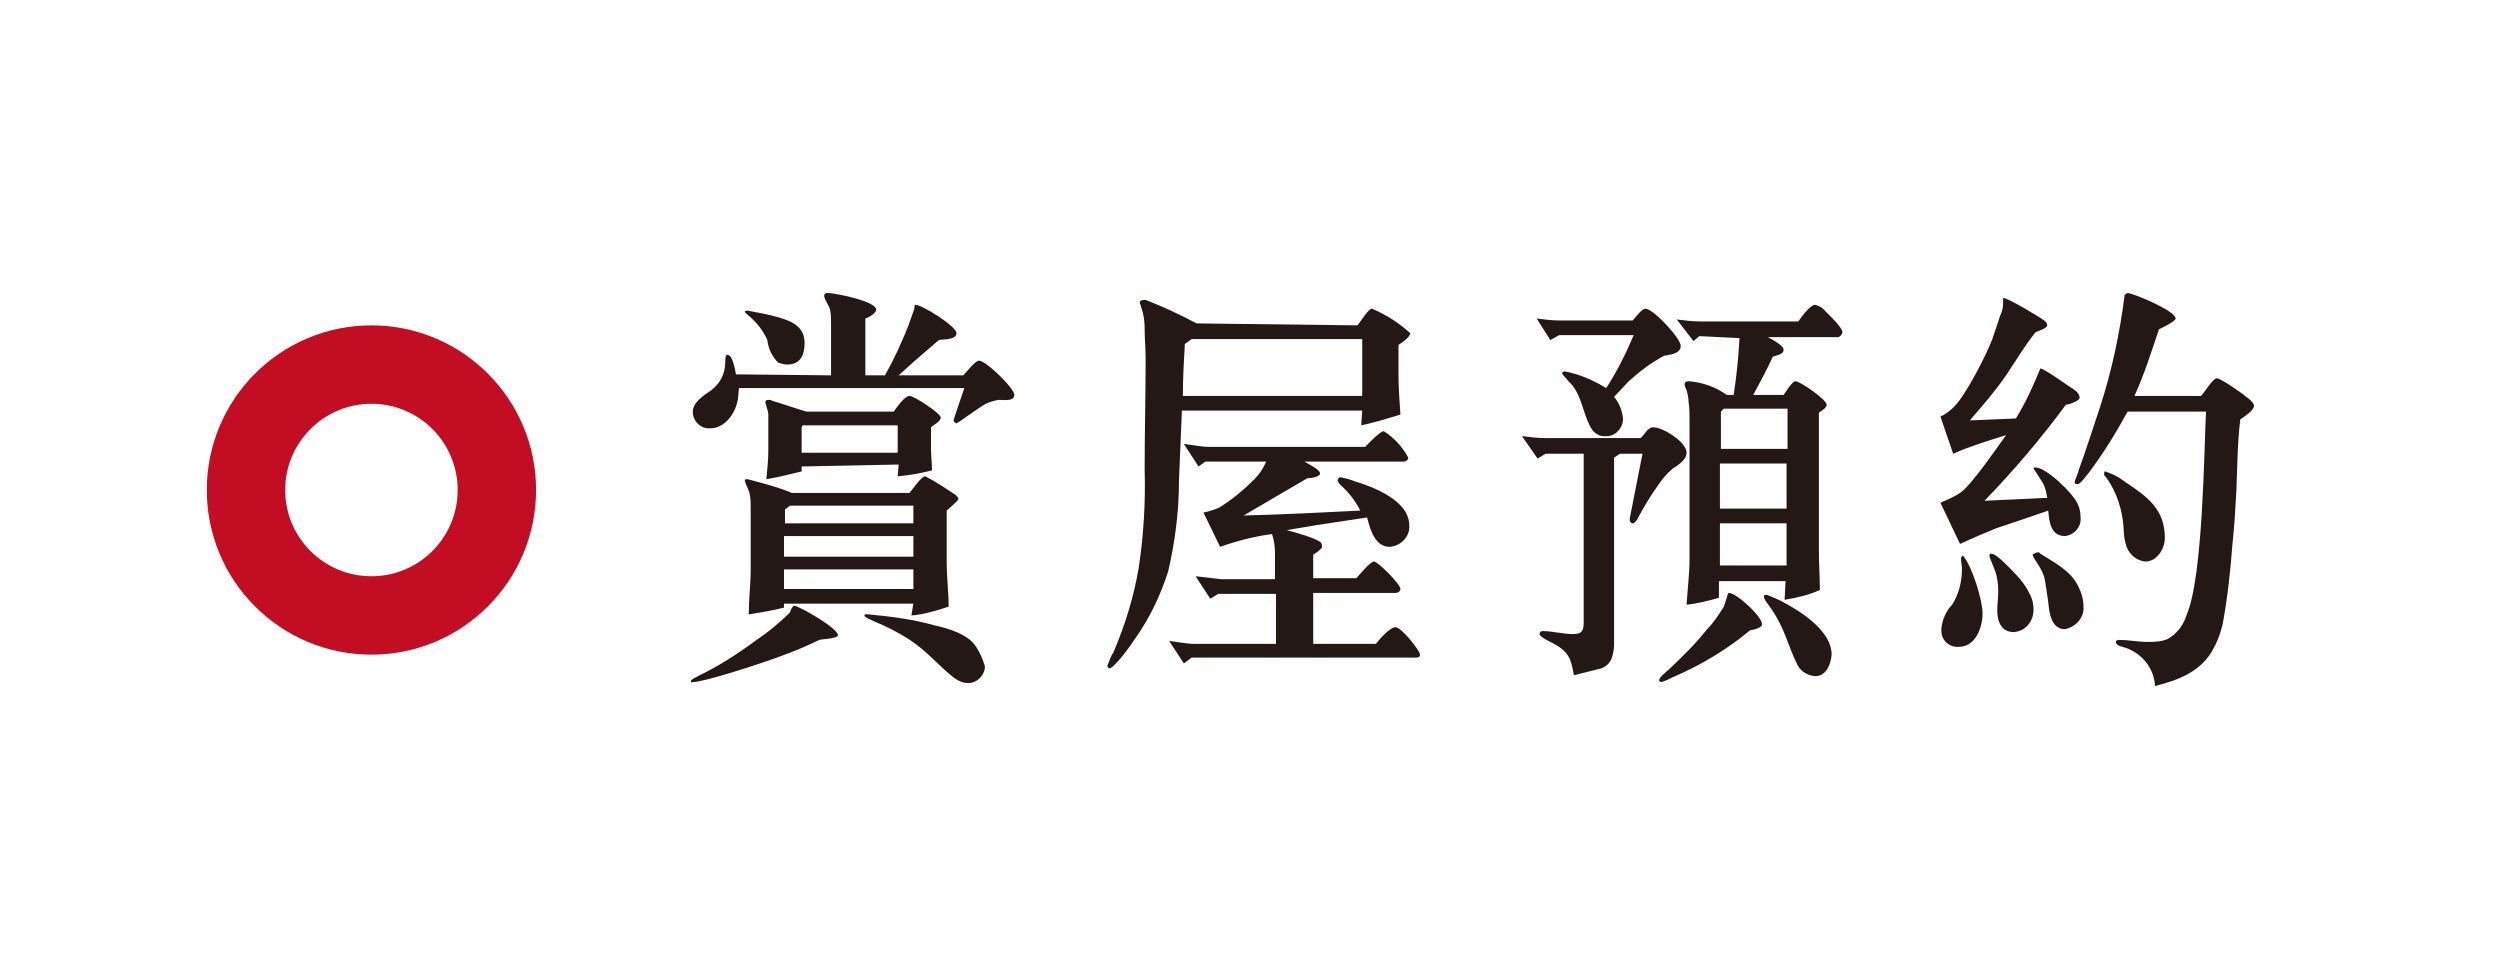 <?xml version="1.0" encoding="utf-8"?>
<!-- Generator: Adobe Illustrator 24.1.1, SVG Export Plug-In . SVG Version: 6.00 Build 0)  -->
<svg version="1.1" id="圖層_1" xmlns="http://www.w3.org/2000/svg" xmlns:xlink="http://www.w3.org/1999/xlink" x="0px" y="0px"
	 viewBox="0 0 255.1 100" style="enable-background:new 0 0 255.1 100;" xml:space="preserve">
<style type="text/css">
	.st0{fill:#231815;}
	.st1{fill:none;stroke:#C30D23;stroke-width:8;stroke-miterlimit:10;}
</style>
<g>
	<g>
		<path class="st0" d="M70.5,69.5c0-0.2,0.6-0.4,0.7-0.5c2.1-1,4.1-2.3,6-3.7c1.2-0.8,2.4-1.8,3.4-2.8c0.1-0.3,0.2-0.5,0.4-0.7
			c0.5,0,4.5,2.3,4.5,3c0,0.4-1.7,0.4-1.9,0.5c-0.4,0.2-0.9,0.4-1.3,0.6c-1.1,0.5-2.2,0.9-3.3,1.3c-1.4,0.5-7.1,2.4-8.3,2.4
			C70.6,69.7,70.5,69.6,70.5,69.5z M84.8,38.3V33c0-0.5,0-0.9-0.1-1.4c-0.1-0.4-0.6-1.1-0.6-1.4s0.2-0.3,0.4-0.3
			c0.6,0,4.9,0.8,4.9,1.7c0,0.4-0.8,0.8-1.1,0.9v5.8h2c0.9-1.6,1.7-3.3,2.4-5.1c0.2-0.6,0.4-1.1,0.6-1.7c0-0.1,0-0.4,0.1-0.4
			c0.7,0,4.2,2.2,4.2,2.9s-1.4,0.6-1.8,0.7c-1.4,1.2-2.8,2.4-4.1,3.6h6.6c0.2-0.2,1.2-1.5,1.6-1.5c0.7,0,3.6,2.8,3.6,3.5
			s-1.2,0.5-1.6,0.5c-0.5,0.1-0.9,0.2-1.3,0.4c-0.6,0.3-2.9,2-3,2s-0.3-0.2-0.3-0.3s1-3,1.1-3.3h-23l-0.1,1.1c-0.2,1.4-1.3,3-2.8,3
			c-0.9,0.1-1.7-0.6-1.8-1.5c0-0.1,0-0.1,0-0.2c0-1,1.2-1.7,1.9-2.2c0.9-0.7,1.4-1.7,1.4-2.8c0-0.1,0-0.8,0.2-0.8
			c0.6,0,0.8,1.6,0.9,2L84.8,38.3z M76.3,31.7c1.1,0.2,2.2,0.4,3.2,0.7c1.4,0.4,2.6,1,2.6,2.6c0,1.2-0.4,2.2-1.8,2.2
			c-0.3,0-0.6-0.1-0.9-0.2c-0.6-0.6-1-1.4-1.1-2.3c-0.4-0.9-1-1.7-1.8-2.4c-0.1-0.1-0.5-0.4-0.5-0.5S76.2,31.7,76.3,31.7z
			 M76.6,58.1v-6.2c0-0.5,0-1-0.1-1.5S76,49.3,76,49c0-0.1,0.1-0.1,0.3-0.1c1.5,0.4,3.1,0.8,4.5,1.4h12c0.2-0.2,1.2-1.7,1.6-1.7
			c1,0.5,1.9,1.1,2.8,1.7c0.2,0.1,0.6,0.4,0.6,0.6s-1,1-1.2,1.2v5.4c0,1.4,0.2,2.9,0.2,4.4c-1.2,0.4-2.5,0.8-3.8,0.9l0.2-1.2H80V62
			c-1.2,0.3-2.4,0.5-3.6,0.7C76.4,61.2,76.6,59.6,76.6,58.1L76.6,58.1z M81.8,47.6v0.5c-1.2,0.3-2.4,0.6-3.6,0.8c0.1-1,0.2-2,0.2-3
			v-2.3c0-0.4,0-0.9,0-1.3c0-0.4-0.3-1-0.3-1.3c0-0.1,0.1-0.2,0.3-0.2c0.1,0,0.3,0,0.4,0.1c0.4,0.1,3.4,1.1,3.5,1.1h8.9
			c0.2-0.3,1.1-1.6,1.6-1.6s3.2,1.8,3.2,2.2s-0.8,0.8-1,1v2.1c0,0.8,0.1,1.6,0.1,2.3c-1.2,0.3-2.3,0.5-3.5,0.6l0.1-1.2L81.8,47.6z
			 M93.2,53.4v-1.8H80.6L80.1,52v1.4L93.2,53.4z M93.2,56.8v-2.1H80v2.1H93.2z M80,60.1h13.2v-2H80V60.1z M91.6,46.2v-2.8h-9.7
			l-0.1,0.2v2.6H91.6z M88.7,62.7c2.2,0.2,4.5,0.5,6.6,1.1c1.4,0.3,3.5,0.9,4.3,2.2c0.4,0.6,0.7,1.3,0.9,2c0,0.9-0.8,1.7-1.7,1.7
			c-0.5,0-1-0.2-1.4-0.5c-1.7-1.3-2.7-2.7-4.7-4c-1.1-0.7-2.3-1.3-3.5-1.8c-0.2-0.1-1-0.4-1-0.6S88.6,62.7,88.7,62.7L88.7,62.7z"/>
		<path class="st0" d="M138.5,33.2c0.3-0.3,1.1-1.7,1.5-1.7c1.4,0.6,2.7,1.4,3.9,2.5c0,0.4-0.9,1-1.2,1.2v2.9c0,1.4,0.1,2.8,0.2,4.2
			c-1.3,0.4-2.6,0.8-4,1.1l0.1-1.5h-18.4c-0.1,2.4-0.2,4.8-0.3,7.2c0,3.1-0.4,6.2-1.1,9.2c-0.8,2.5-1.9,4.8-3.4,6.9
			c-0.3,0.5-2.1,3-2.6,3c-0.2-0.1-0.2-0.2-0.2-0.3c0.2-0.4,0.3-0.9,0.6-1.3c1.2-2.8,2.1-5.7,2.6-8.7c0.5-3.3,0.7-6.7,0.6-10
			c0-3.8,0.1-7.5,0.1-11.3c0-1-0.1-2.1-0.1-3.1c0-0.7-0.1-1.4-0.3-2c-0.1-0.2-0.1-0.4-0.2-0.6c0-0.3,0.4-0.3,0.6-0.3
			c1.8,0.7,3.5,1.5,5.2,2.4L138.5,33.2z M124.5,55.8l-1.7-3.5c0.6-0.1,1.1-0.3,1.6-0.5c1.3-0.8,2.5-1.8,3.6-2.9
			c0.5-0.5,0.9-1.1,1.2-1.8H123l-0.7,0.5l-1.5-2.3c0.9,0.1,1.8,0.3,2.6,0.3h15.9c0.2-0.2,1.5-1.6,1.9-1.6c1.1,0.7,1.9,1.6,2.5,2.7
			c0,0.2-0.2,0.4-0.5,0.4h-10.1c0.3,0.2,1.6,0.8,1.6,1.2s-1.1,0.5-1.3,0.5c-2.2,1.3-4.3,2.5-6.5,3.8c4-0.1,8-0.3,11.9-0.5
			c-0.5-1-1.2-1.9-2-2.6c-0.1-0.1-0.3-0.3-0.3-0.5c0-0.1,0.1-0.3,0.3-0.3l0,0c0.5,0.1,0.9,0.2,1.4,0.4c2,0.6,5.6,2,5.6,4.5
			c0.1,1.1-0.8,2.1-2,2.2c-1.5,0-2-1.8-2.3-3l-5.3,0.8c-1,0.2-1.9,0.3-2.9,0.5c0.5,0.1,3.3,0.9,3.5,1.3c0.1,0.1,0.1,0.3,0.1,0.4
			c0,0.2-0.7,0.7-0.9,0.8V59h4.4c0.2-0.2,1.4-1.7,1.8-1.7s2.7,2.3,2.7,2.8c0,0.2-0.2,0.4-0.5,0.4H134v5.2h6.4c0.3-0.4,1.4-1.7,2-1.7
			s2.5,2.4,2.5,2.8c0,0.3-0.3,0.3-0.5,0.3h-22.8l-0.8,0.6l-1.5-2.3c0.8,0.1,1.8,0.3,2.6,0.3h8.3v-5.1h-5.9l-0.8,0.5l-1.5-2.3
			c0.9,0.1,1.7,0.2,2.6,0.3c1.8,0,3.7,0,5.5,0v-2.7c0-0.6-0.1-1.3-0.3-1.9C128.1,54.7,126.2,55.2,124.5,55.8L124.5,55.8z M139,40.4
			v-5.8h-17.4l-0.7,0.5c-0.1,1.7-0.2,3.5-0.2,5.3H139z"/>
		<path class="st0" d="M168.7,43.6c1,0,3.4,1.5,3.4,2.6c0,0.7-0.9,1.3-1.4,1.6c-0.6,0.5-1.1,1.1-1.5,1.7c-0.8,1.1-1.5,2.3-2.2,3.6
			c-0.1,0.1-0.2,0.3-0.4,0.3s-0.3-0.2-0.3-0.3v-0.2l1.3-6.6h-2.3l-0.6,0.4v19c0,0.6-0.1,1.1-0.3,1.6c-0.3,0.6-0.8,0.9-1.4,1
			l-2.4,0.6c-0.3-1.7-0.5-2.4-2.2-3.3c-0.2-0.1-1.3-0.6-1.3-0.9s0.2-0.3,0.4-0.3c0.9,0,2,0.3,3,0.3s1.1-0.4,1.1-1.3V46.3h-3.9
			l-0.8,0.5l-1.6-2.3c0.8,0.1,1.6,0.2,2.3,0.2h9.8C167.8,44.4,168.1,43.6,168.7,43.6z M159.1,32.7h7.5c0.2-0.2,0.9-1.2,1.3-1.2
			c0.8,0,3.6,3,3.6,3.8s-1.1,0.9-1.7,1c-1.3,0.7-2.5,1.6-3.6,2.6l-1.5,1.6c0.5,0.6,0.8,1.3,0.9,2.1c0.1,0.9-0.6,1.8-1.5,1.9
			c-0.1,0-0.1,0-0.2,0c-0.5,0.1-1.1-0.2-1.4-0.6c-0.9-1.3-1-3.2-2-4.5c-0.2-0.3-0.5-0.5-0.7-0.8c-0.1-0.1-0.4-0.4-0.4-0.5
			s0.1-0.2,0.3-0.2c1.5,0.3,2.9,0.9,4.2,1.7c1.1-1.7,2-3.5,2.8-5.4h-7.6l-0.9,0.5l-1.4-2.2C157.5,32.6,158.4,32.7,159.1,32.7z
			 M170.7,69.1c-0.4,0.2-0.8,0.4-1.2,0.5c-0.1,0-0.2-0.1-0.2-0.2l0,0c0-0.3,0.8-0.9,1-1.1c1.4-1.3,2.7-2.6,3.9-4.1
			c0.7-0.7,1.2-1.5,1.7-2.3c0.1-0.3,0.2-0.6,0.3-0.9c0,0,0.1-0.5,0.2-0.5c0.8,0,3.4,2.4,3.4,3.2c0,0.4-1,0.6-1.2,0.6
			C176.2,66.3,173.5,67.9,170.7,69.1z M173.4,34.3l-0.6,0.5l-1.7-2.2c0.8,0.1,1.6,0.2,2.4,0.2h10c0.2-0.3,1.2-1.7,1.7-1.7
			c0.4,0.1,0.8,0.3,1.1,0.7c0.3,0.3,1.7,1.6,1.7,2.1c0,0.2-0.2,0.4-0.4,0.5h-7.2c0.3,0.2,1.6,0.8,1.6,1.3s-0.9,0.6-1.1,0.7
			c-0.6,1.3-1.3,2.6-2,3.9h3.1c0.2-0.3,0.9-1.4,1.2-1.4c0.5,0,3.2,1.9,3.2,2.4c0,0.3-0.6,0.7-0.8,0.8v14.1c0,1.3,0.1,2.7,0.1,4
			c-1.1,0.5-2.3,0.8-3.6,1l0.1-1.9h-6.8V61c-1.1,0.3-2.2,0.6-3.3,0.7c0.1-1.6,0.3-3.2,0.3-4.7V43c0-0.7,0-1.4-0.1-2
			c0-0.4-0.1-0.8-0.2-1.2c-0.1-0.2-0.2-0.4-0.2-0.6c0-0.2,0.2-0.3,0.4-0.3c1.4,0.1,2.8,0.6,3.9,1.4h0.7c0.3-1.9,0.5-3.9,0.6-5.8
			L173.4,34.3z M182.3,41.7h-6.4l-0.3,0.3v3.8h6.8v-4.1H182.3z M182.3,51.9v-4.6h-6.8v4.6H182.3z M182.3,57.7v-4.3h-6.8v4.3H182.3z
			 M185.2,69c-0.9-0.1-1.6-0.6-1.9-1.4c-0.7-1.4-1.1-3-1.9-4.4c-0.3-0.6-0.7-1.1-1.1-1.7c-0.1-0.1-0.2-0.3-0.3-0.5
			c0-0.3,0-0.3,0.3-0.3c0.5,0.2,1,0.4,1.4,0.6c1.9,1,5.2,3,5.2,5.5C186.8,67.9,186.3,69,185.2,69z"/>
		<path class="st0" d="M202.3,62.6c0,1.4-0.7,3.4-2.4,3.4c-0.9,0.1-1.8-0.6-1.8-1.6c0-0.1,0-0.2,0-0.3c0.1-0.9,0.5-1.8,1.1-2.4
			c0.7-1.1,1-2.4,1-3.7c0-0.3-0.1-0.6-0.1-1c0-0.1,0.1-0.3,0.2-0.3C201.2,57.7,202.3,61.2,202.3,62.6z M205.7,42.7
			c1-1.6,1.8-3.4,2.5-5.1c0.4,0,3,1.9,3.5,2.2c0.3,0.2,0.5,0.5,0.5,0.8s-1.1,0.7-1.4,0.7c-2.5,3.4-5.3,6.7-8.3,9.8l6.4-0.3
			c-0.1-0.6-0.2-1.1-0.5-1.6s-0.6-0.9-0.9-1.4c0-0.1,0.1-0.1,0.2-0.1c1.1,0,3.8,2.6,4.3,3.7c0.2,0.4,0.3,0.9,0.3,1.4
			c0.1,0.9-0.6,1.8-1.6,1.9c-1.5,0-1.6-1.6-1.7-2.6c-1.7,0.6-3.5,1.2-5.3,1.8c-1.2,0.5-2.4,1-3.7,1.6l-2-4.2c0.7-0.3,1.4-0.6,2-1
			c1.1-0.7,3.9-4.8,4.7-5.9c-1.9,0.6-3.6,1.1-5.4,1.9l-1.3-3.8c0.5-0.2,1-0.6,1.4-1c1.2-1.2,3.3-5.3,3.9-6.9l0.8-2.4
			c0.2-0.4,0.3-0.8,0.3-1.3c0-0.2,0-0.3,0-0.5c0.5,0,3.6,1.9,3.9,2.1s0.6,0.4,0.6,0.7s-1,0.6-1.2,0.7c-1.1,1.4-2,2.9-3,4.4
			c-1.1,1.6-2.4,3.1-3.7,4.6L205.7,42.7z M203.2,56.5c0.5,0,1.7,1.3,2.1,1.7c0.7,0.7,1.4,1.5,1.8,2.4c0.3,0.5,0.4,1.1,0.4,1.6
			c0,1.2-0.8,2.2-2,2.3c-1.3,0-1.7-1.1-1.7-2.2c0-0.7,0.1-1.3,0.1-2s-0.1-1.4-0.3-2c-0.1-0.3-0.6-1.4-0.6-1.6S203.1,56.5,203.2,56.5
			z M208.2,56.5c1.4,0.9,3.1,1.7,3.9,3.4c0.3,0.6,0.5,1.3,0.5,2c0.1,1.1-0.8,2.1-1.9,2.3c-1.4,0-1.6-1.7-1.7-2.8
			c-0.1-0.7-0.2-1.3-0.3-2s-0.4-1.3-0.8-1.9c-0.2-0.3-0.4-0.6-0.5-0.9C207.8,56.3,208.1,56.3,208.2,56.5L208.2,56.5z M217.8,40.4
			h6.8c0.3-0.3,1.2-1.8,1.6-1.8s2.7,1.6,3,1.9c0.2,0.1,0.8,0.6,0.8,0.9c0,0.5-1,1.1-1.4,1.4c-0.3,2.4-0.3,4.9-0.4,7.3
			c-0.1,1.8-0.2,3.6-0.4,5.4c-0.2,2.7-0.5,5.5-1,8.2c-0.2,0.8-0.5,1.7-0.9,2.4c-1.2,2.4-3.6,3.3-6,3.9c-0.1-1.8-1.3-3.3-3-3.9
			c-0.3-0.1-1-0.2-1-0.6c0-0.2,0.3-0.2,0.4-0.2c0.9,0,1.9,0.2,2.8,0.2c0.7,0,1.4,0,2.1-0.3c0.9-0.5,1.6-1.4,1.9-2.4
			c1.7-3.8,1.8-16.9,2-20.8h-8c-1.2,2.2-2.5,4.3-4,6.3c-0.2,0.2-0.8,1.1-1.1,1.1c-0.1,0-0.3,0-0.3-0.2s0.4-1,0.4-1.2
			c0.7-1.9,1.5-4.4,2.2-6.5c1.2-3.7,2-7.5,2.5-11.4c0,0,0.2-0.2,0.3-0.2c0.5,0,4.9,1.8,4.9,2.6c0,0.3-1.5,1-1.7,1.1
			C219.5,36,218.8,38.2,217.8,40.4L217.8,40.4z M214.8,48.1c0.6,0.2,1.3,0.5,1.8,0.9c1.6,1.1,3.3,2.1,4,4c0.2,0.6,0.3,1.2,0.3,1.9
			c0,1.1-0.8,2.4-2,2.4c-0.9-0.1-1.6-0.7-1.9-1.5c-0.2-0.6-0.3-1.2-0.3-1.8c-0.1-1.9-0.7-3.8-1.8-5.3c-0.1-0.1-0.2-0.2-0.2-0.3
			C214.7,48.1,214.8,48.1,214.8,48.1L214.8,48.1z"/>
	</g>
	<circle class="st1" cx="37.9" cy="50" r="12.8"/>
</g>
</svg>
